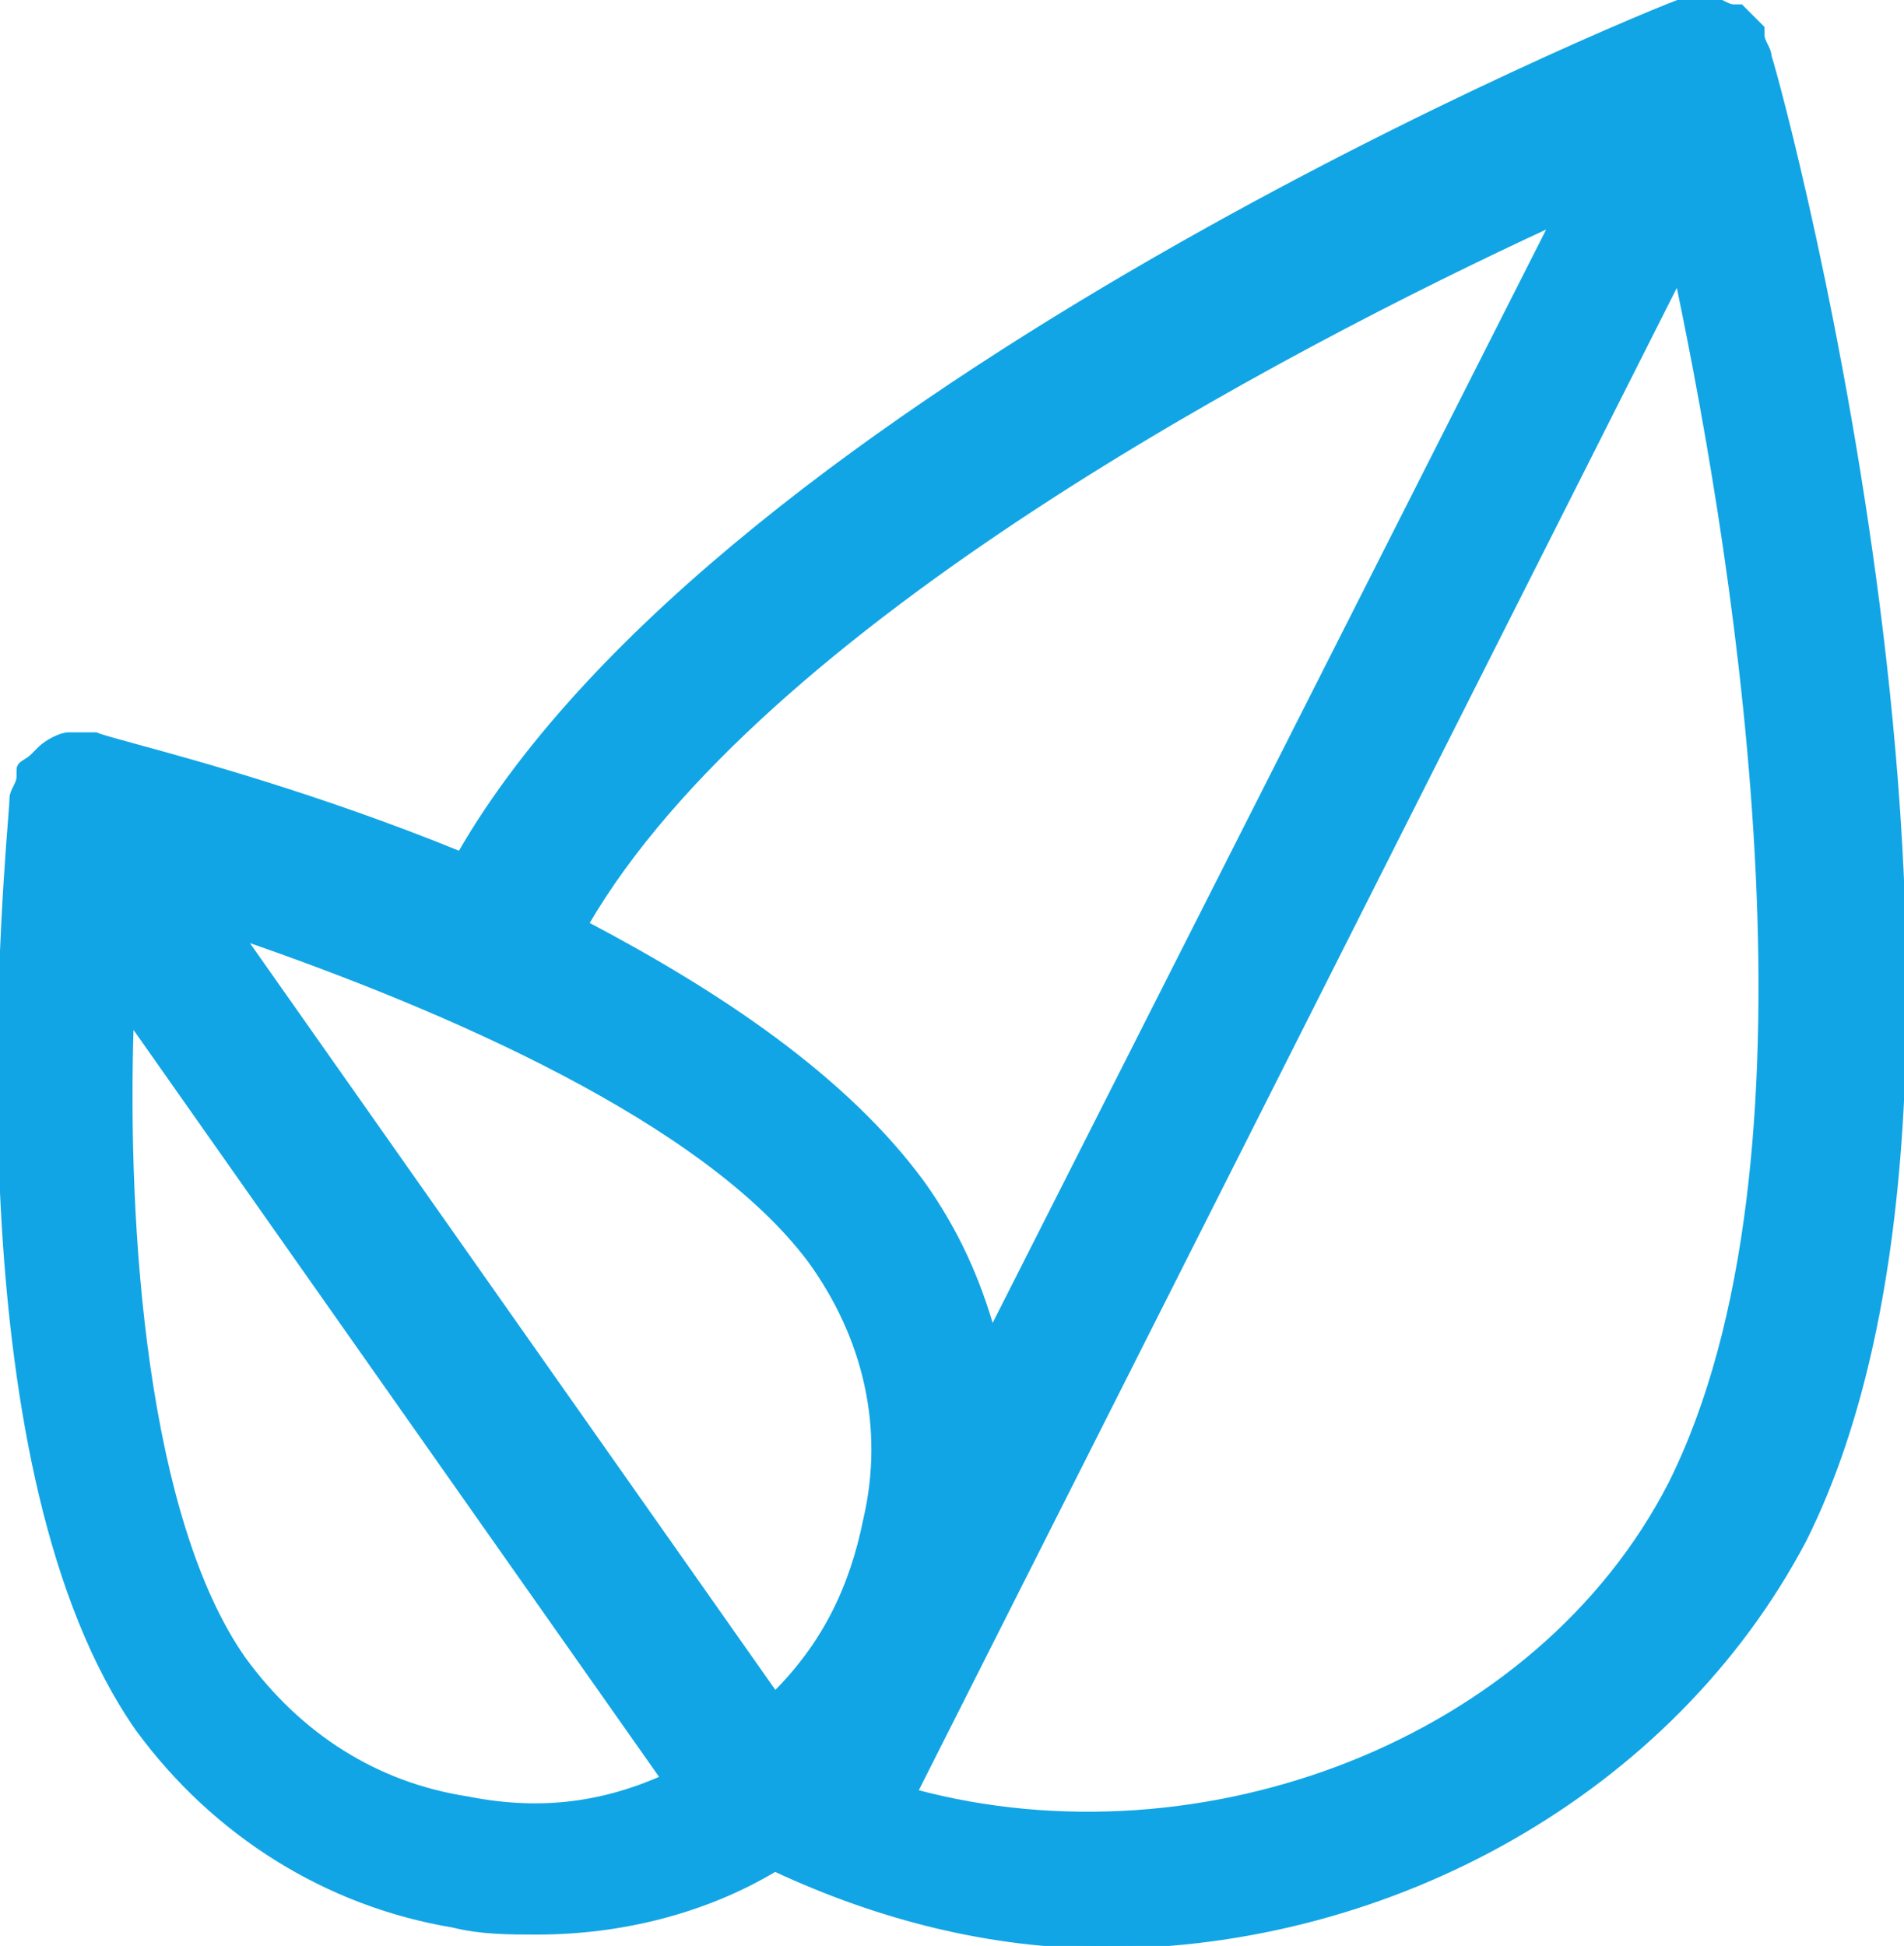 <?xml version="1.0" encoding="UTF-8"?> <svg xmlns="http://www.w3.org/2000/svg" width="364" height="372" viewBox="0 0 364 372" fill="none"> <path d="M338.164 10.705C338.164 10.036 337.83 9.367 337.495 8.698C337.161 8.029 336.826 7.36 336.826 6.691V5.353L332.812 1.338H331.474C330.805 1.338 330.136 1.004 329.467 0.669C328.798 0.335 328.129 0 327.46 0H326.122H322.108C314.08 2.676 138.8 74.935 87.956 163.252C61.27 152.379 37.505 145.887 25.828 142.697C21.697 141.569 19.078 140.853 18.379 140.504H14.365H13.027C11.689 140.504 9.013 141.842 7.675 143.18L6.337 144.518C5.826 145.029 5.315 145.345 4.878 145.615C4.172 146.051 3.661 146.367 3.661 147.194V148.532C3.661 149.201 3.326 149.871 2.992 150.54C2.657 151.209 2.323 151.878 2.323 152.547C2.323 153.033 2.213 154.455 2.04 156.681C0.313 178.978 -7.657 281.851 26.407 330.518C41.125 350.59 62.533 363.971 86.618 367.986C91.97 369.324 97.322 369.324 102.674 369.324C118.73 369.324 134.786 365.309 148.166 357.281C168.237 366.647 189.645 372 211.053 372C265.911 372 319.432 342.561 344.854 294.389C390.347 203.396 340.84 18.734 338.164 10.705ZM296.686 42.82L189.645 254.245C186.969 244.878 182.955 235.511 176.265 226.144C161.546 206.072 137.462 190.014 112.04 176.633C145.49 119.094 244.503 66.906 296.686 42.82ZM154.856 240.863C165.561 255.583 169.575 272.978 165.561 290.374C162.885 303.755 157.532 314.46 148.166 323.827L46.477 179.309C85.28 192.691 134.786 214.101 154.856 240.863ZM89.294 343.899C71.9 341.223 57.181 331.856 46.477 317.137C27.745 290.374 23.731 235.511 25.069 195.367L126.758 339.885C114.716 345.237 102.674 346.576 89.294 343.899ZM319.432 283.683C294.01 333.194 229.785 357.281 174.927 342.561L320.77 53.525C332.812 111.065 350.206 222.13 319.432 283.683Z" fill="#11A5E5"></path> <path d="M338.164 10.705C338.164 10.036 337.83 9.367 337.495 8.698C337.161 8.029 336.826 7.36 336.826 6.691V5.353L332.812 1.338H331.474C330.805 1.338 330.136 1.004 329.467 0.669C328.798 0.335 328.129 0 327.46 0H326.122H322.108C314.08 2.676 138.8 74.935 87.956 163.252C61.27 152.379 37.505 145.887 25.828 142.697C21.697 141.569 19.078 140.853 18.379 140.504H14.365H13.027C11.689 140.504 9.013 141.842 7.675 143.18L6.337 144.518C5.826 145.029 5.315 145.345 4.878 145.615C4.172 146.051 3.661 146.367 3.661 147.194V148.532C3.661 149.201 3.326 149.871 2.992 150.54C2.657 151.209 2.323 151.878 2.323 152.547C2.323 153.033 2.213 154.455 2.04 156.681C0.313 178.978 -7.657 281.851 26.407 330.518C41.125 350.59 62.533 363.971 86.618 367.986C91.97 369.324 97.322 369.324 102.674 369.324C118.73 369.324 134.786 365.309 148.166 357.281C168.237 366.647 189.645 372 211.053 372C265.911 372 319.432 342.561 344.854 294.389C390.347 203.396 340.84 18.734 338.164 10.705ZM296.686 42.82L189.645 254.245C186.969 244.878 182.955 235.511 176.265 226.144C161.546 206.072 137.462 190.014 112.04 176.633C145.49 119.094 244.503 66.906 296.686 42.82ZM154.856 240.863C165.561 255.583 169.575 272.978 165.561 290.374C162.885 303.755 157.532 314.46 148.166 323.827L46.477 179.309C85.28 192.691 134.786 214.101 154.856 240.863ZM89.294 343.899C71.9 341.223 57.181 331.856 46.477 317.137C27.745 290.374 23.731 235.511 25.069 195.367L126.758 339.885C114.716 345.237 102.674 346.576 89.294 343.899ZM319.432 283.683C294.01 333.194 229.785 357.281 174.927 342.561L320.77 53.525C332.812 111.065 350.206 222.13 319.432 283.683Z" stroke="#11A5E5"></path> </svg> 